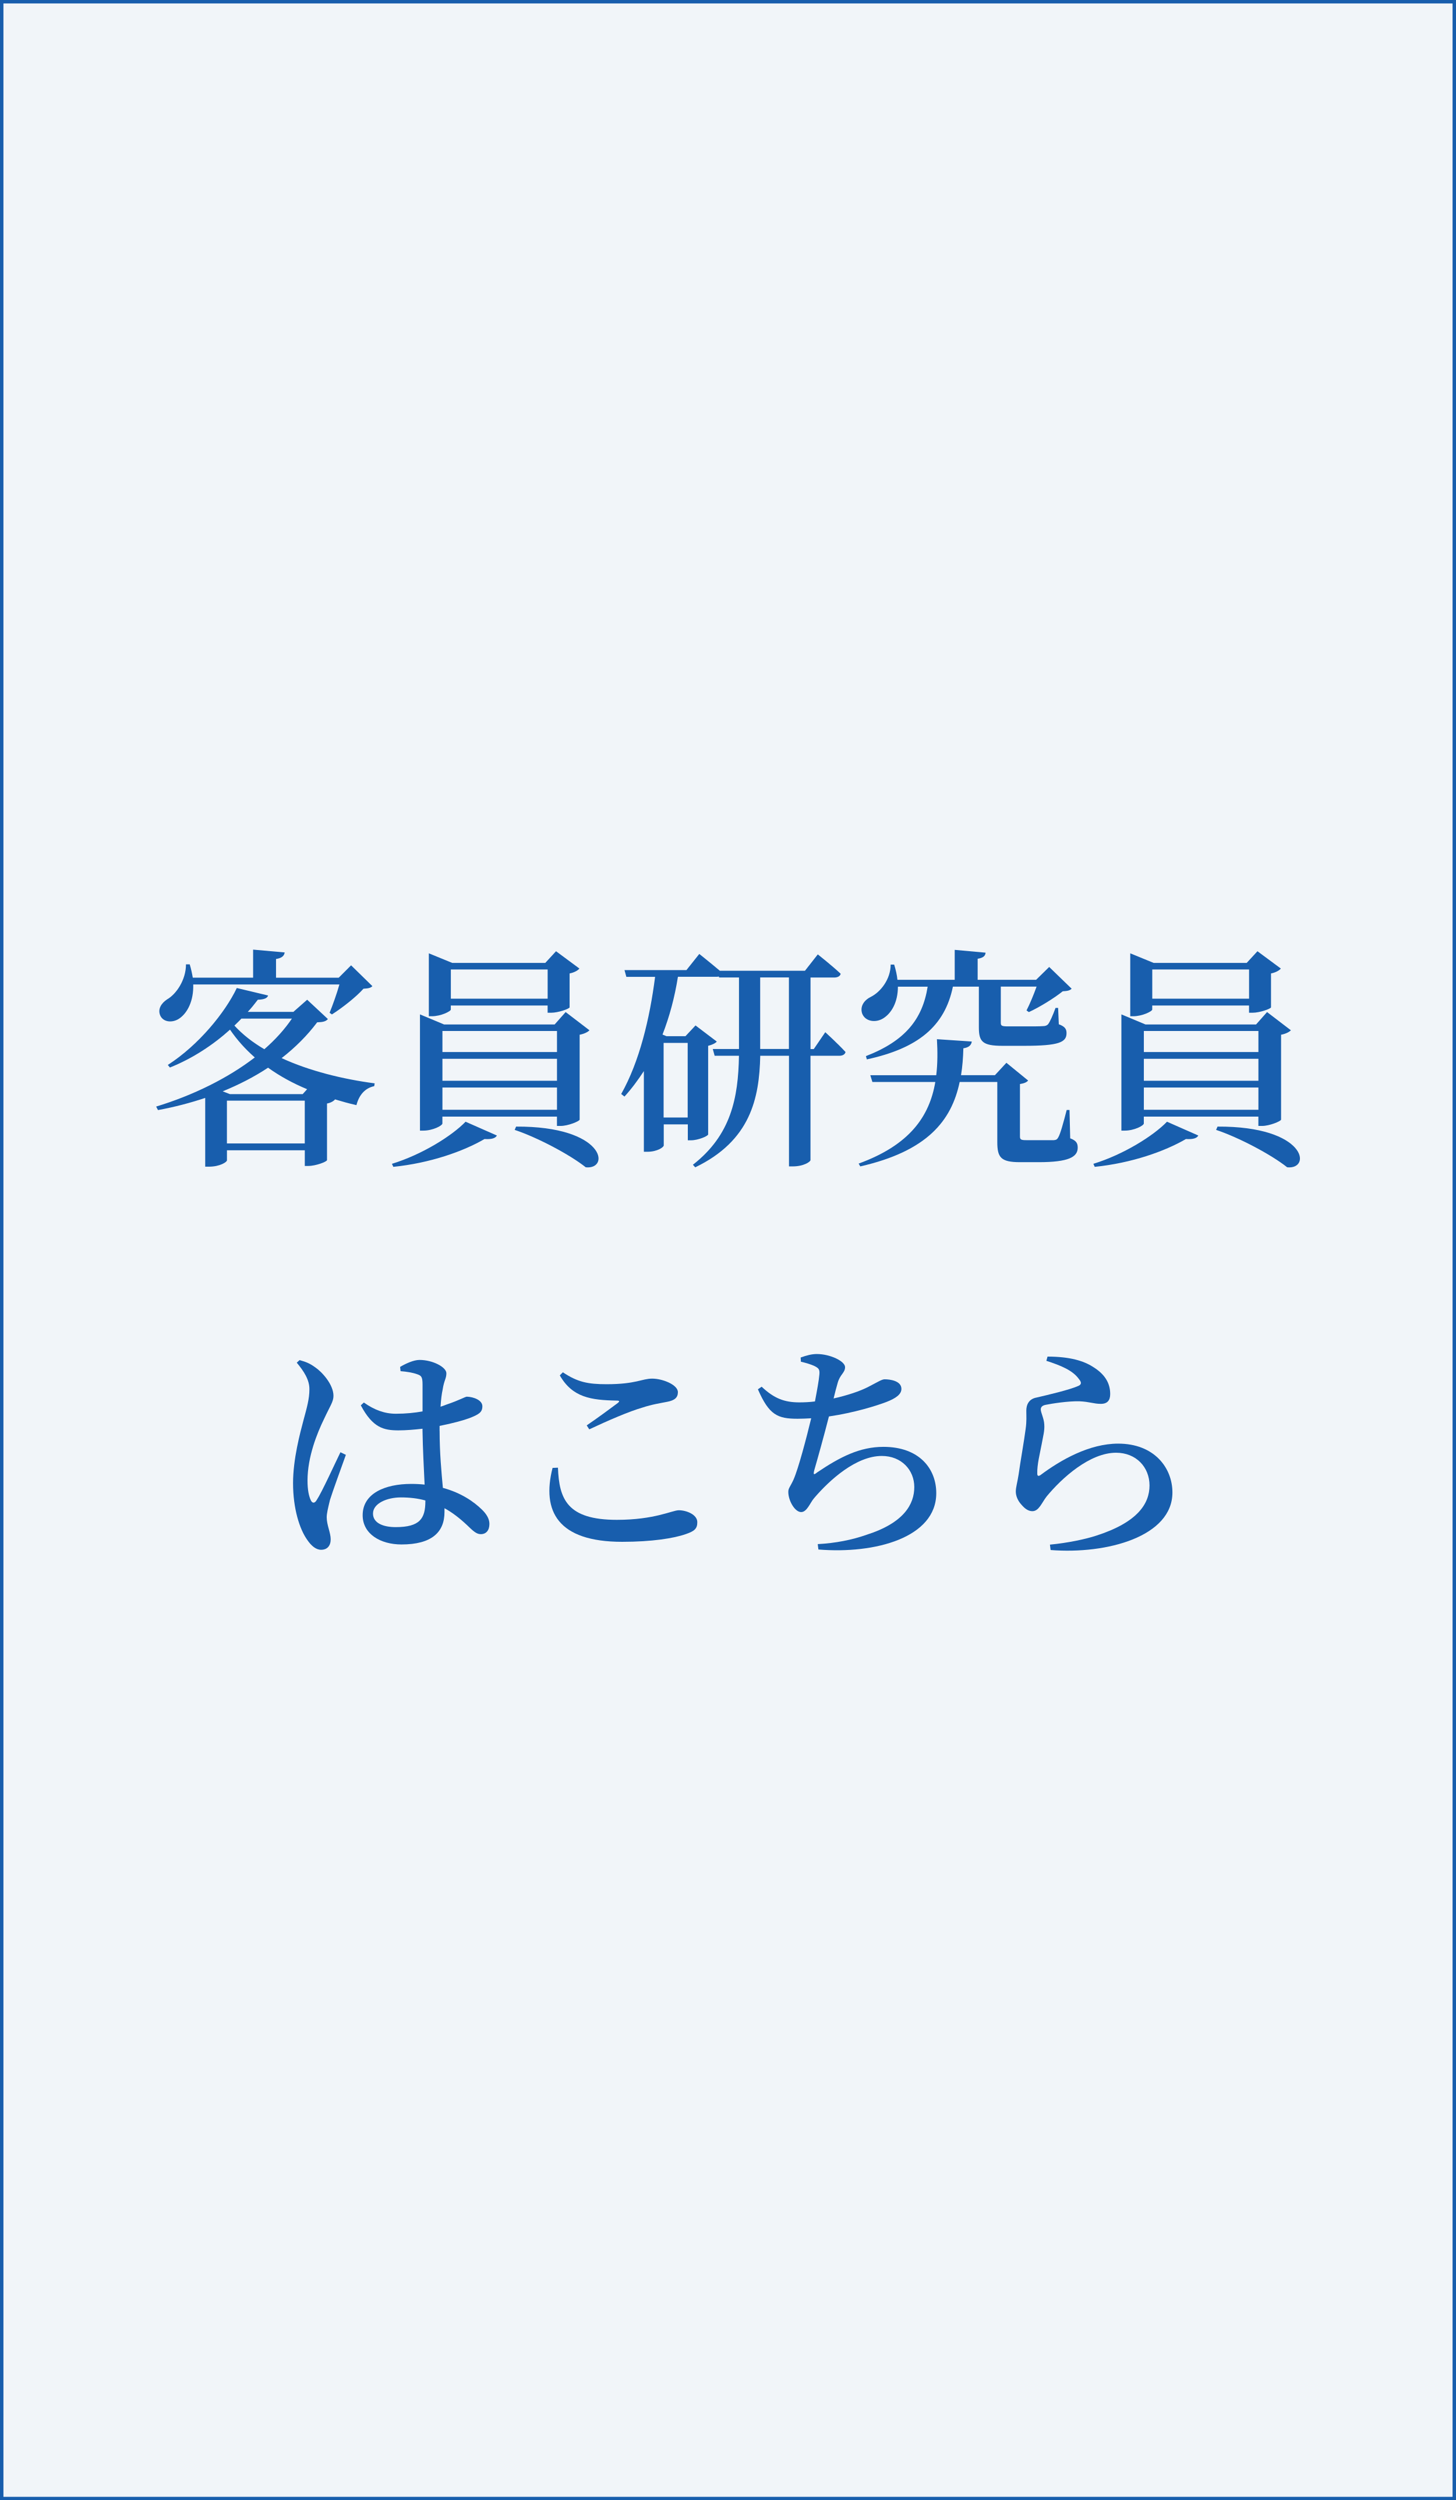 <?xml version="1.0" encoding="UTF-8"?><svg id="_レイヤー_1" xmlns="http://www.w3.org/2000/svg" width="424" height="728" viewBox="0 0 424 728"><rect x="0" y="0" width="424" height="728" fill="#333333" stroke="none"/><defs><style>.cls-1{fill:#f1f5f9;}.cls-2{fill:#185ead;}</style></defs><rect class="cls-1" x=".5" y=".5" width="423" height="727"/><path class="cls-2" d="m423,1v726H1V1h422m1-1H0v728h424V0h0Z"/><path class="cls-2" d="m95.49,296.72c-.61.68-1.36.89-3.13.95-2.86,3.81-6.33,7.29-10.35,10.42,8.1,3.74,17.84,6.13,27.1,7.35l-.14.82c-2.66.54-4.43,2.59-5.17,5.52-2.18-.48-4.29-1.09-6.33-1.7l.07.07c-.34.41-1.16.95-2.31,1.16v16.48c-.07.48-3.27,1.7-5.45,1.7h-1.02v-4.56h-22.67v2.93c0,.48-2.04,1.84-5.24,1.84h-1.09v-20.02c-4.29,1.43-8.92,2.66-13.75,3.54l-.54-1.02c10.76-3.27,20.83-8.24,28.73-14.3-2.79-2.45-5.17-5.11-7.22-8.1-4.83,4.36-10.83,8.37-17.5,11.03l-.61-.75c8.99-5.79,16.68-15.25,20.09-22.4l9.12,2.18c-.27.75-1.02,1.16-3,1.23-.89,1.16-1.84,2.38-2.93,3.54h13.28l4.02-3.54,6.06,5.65h0Zm-39.22-10.08c.14,4.83-1.7,8.17-3.81,9.74-1.91,1.5-4.83,1.43-5.79-.68-.82-1.91.34-3.61,1.97-4.7,2.66-1.5,5.52-5.65,5.52-10.21h1.09c.41,1.36.68,2.66.89,3.88h17.57v-8.17l9.19.82c-.14.95-.75,1.63-2.52,1.91v5.45h18.25l3.61-3.61,6.2,6.06c-.48.54-1.23.68-2.59.75-2.18,2.45-6.2,5.58-9.19,7.49l-.68-.48c.89-2.18,2.11-5.58,2.86-8.24h-42.55Zm33.16,30.5c-4.09-1.7-7.97-3.81-11.37-6.26-4.02,2.66-8.37,4.9-13.21,6.88l2.11.82h21.18l1.29-1.43Zm-.68,15.8v-12.46h-22.67v12.46h22.67Zm-18.45-36.36c-.61.68-1.36,1.36-2.04,2.04,2.38,2.59,5.31,4.9,8.72,6.88,3.2-2.79,5.92-5.79,8.03-8.92h-14.71Z"/><path class="cls-2" d="m114.13,338.87c8.85-2.72,17.5-8.17,21.45-12.26l9.12,4.02c-.41.75-1.43,1.16-3.61,1.02-6.2,3.61-15.86,7.01-26.55,8.1l-.41-.89h0Zm14.71-11.78c0,.68-2.86,2.11-5.52,2.11h-1.02v-33.84l7.01,2.93h32.21l3.2-3.61,6.94,5.31c-.48.48-1.43,1.02-2.86,1.29v24.72c-.07.48-3.4,1.84-5.52,1.84h-1.09v-2.72h-33.36v1.97h0Zm2.45-33.16c0,.54-2.93,1.97-5.52,1.97h-.89v-18.32l6.81,2.79h27.1l3.13-3.4,6.81,5.04c-.41.54-1.5,1.16-2.86,1.43v9.87c-.07.41-3.27,1.57-5.38,1.57h-1.02v-2.11h-28.19v1.16h0Zm-2.45,6.26v6.13h33.36v-6.13s-33.36,0-33.36,0Zm33.36,8.1h-33.36v6.4h33.36v-6.4Zm0,14.84v-6.47h-33.36v6.47h33.36Zm-30.91-40.85v8.51h28.19v-8.51h-28.19Zm19,45.75c25.94-.14,27.51,12.6,20.29,11.85-4.7-3.74-14.16-8.72-20.7-10.89l.41-.95h0Z"/><path class="cls-2" d="m240.31,300.53s3.74,3.4,5.92,5.79c-.2.75-.89,1.09-1.84,1.09h-8.37v30.37c0,.48-1.97,1.84-5.17,1.84h-1.09v-32.21h-8.37c-.27,12.46-2.86,24.72-18.93,32.48l-.68-.75c11.1-8.65,13.21-19.47,13.41-31.73h-7.08l-.54-1.97h7.63v-20.83h-5.79l-.07-.27c-.27.07-.54.07-.82.07h-11.1c-.95,5.99-2.45,11.57-4.49,16.82l1.16.48h5.52l2.93-3.13,6.2,4.7c-.41.48-1.36.95-2.52,1.23v25.81c-.07.48-2.93,1.7-4.97,1.7h-.95v-4.63h-7.01v6.13c0,.48-1.84,1.84-4.77,1.84h-1.02v-23.49c-1.7,2.59-3.54,5.11-5.65,7.42l-.95-.75c5.31-9.4,8.31-21.92,9.87-34.11h-8.37l-.54-1.97h18.04l3.74-4.7s3.34,2.66,5.99,4.9h24.78l3.74-4.77s4.15,3.27,6.67,5.65c-.2.75-.95,1.09-1.91,1.09h-6.88v20.83h.95l3.34-4.9h0Zm-47.06,3.13v21.72h7.01v-21.72h-7.01Zm36.49,1.77v-20.83h-8.37v20.83h8.37Z"/><path class="cls-2" d="m311.66,331.45c1.84.68,2.18,1.5,2.18,2.72,0,2.72-2.66,4.22-11.37,4.22h-5.45c-5.65,0-6.6-1.43-6.6-5.92v-17.43h-10.96c-2.38,11.37-9.53,20.15-28.94,24.58l-.48-.82c14.98-5.45,20.63-13.82,22.33-23.76h-18.32l-.61-1.97h19.2c.41-3.34.41-6.88.2-10.49l10.15.68c-.14,1.16-1.02,1.77-2.45,1.97-.07,2.72-.27,5.31-.68,7.83h9.87l3.34-3.61,6.33,5.17c-.41.48-1.09.82-2.38,1.02v15.25c0,.89.27,1.09,1.84,1.09h8.03c.68-.07.95-.2,1.29-.82.61-1.02,1.5-4.29,2.45-7.97h.82l.2,8.24h0Zm-50.18-44.19c0,4.7-1.97,7.83-4.29,9.26-2.18,1.36-5.24.95-6.13-1.43-.68-2.11.61-3.88,2.52-4.83,2.79-1.36,5.79-5.11,5.79-9.4h1.02c.48,1.57.82,3.06.95,4.43h16.68v-8.72l8.99.82c-.07.89-.61,1.5-2.31,1.77v6.13h17.02l3.81-3.74,6.54,6.33c-.54.54-1.23.68-2.59.75-2.45,1.97-6.74,4.63-9.87,6.06l-.68-.48c.95-1.84,2.11-4.63,2.93-6.94h-10.42v10.49c0,.89.2,1.09,2.11,1.09h5.38c1.97,0,3.88,0,4.7-.07.75,0,1.16-.14,1.57-.54.54-.68,1.36-2.52,2.18-4.77h.75l.2,4.77c1.91.68,2.25,1.5,2.25,2.59,0,2.66-2.25,3.68-12.32,3.68h-6.33c-5.86,0-6.88-1.23-6.88-5.38v-11.85h-7.56c-2.38,11.64-10.28,17.98-25.06,21.18l-.27-.95c11.44-4.43,16.48-10.76,17.98-20.22h-8.65,0Z"/><path class="cls-2" d="m318.39,338.87c8.85-2.72,17.5-8.17,21.45-12.26l9.12,4.02c-.41.75-1.43,1.16-3.61,1.02-6.2,3.61-15.86,7.01-26.55,8.1l-.41-.89h0Zm14.71-11.78c0,.68-2.86,2.11-5.52,2.11h-1.02v-33.84l7.01,2.93h32.21l3.2-3.61,6.94,5.31c-.48.48-1.43,1.02-2.86,1.29v24.72c-.07.48-3.4,1.84-5.52,1.84h-1.09v-2.72h-33.36v1.97h0Zm2.45-33.16c0,.54-2.93,1.97-5.52,1.97h-.89v-18.32l6.81,2.79h27.1l3.13-3.4,6.81,5.04c-.41.54-1.5,1.16-2.86,1.43v9.87c-.07.41-3.27,1.57-5.38,1.57h-1.02v-2.11h-28.19v1.16h0Zm-2.45,6.26v6.13h33.36v-6.13h-33.36Zm33.36,8.1h-33.36v6.4h33.36v-6.4Zm0,14.84v-6.47h-33.36v6.47h33.36Zm-30.91-40.85v8.51h28.19v-8.51h-28.19Zm19,45.75c25.94-.14,27.51,12.6,20.29,11.85-4.7-3.74-14.16-8.72-20.7-10.89l.41-.95h0Z"/><path class="cls-2" d="m100.72,423.61c-1.29,3.61-3.88,10.69-4.63,13.14-.61,2.52-.95,3.95-.95,5.04,0,2.25,1.16,4.49,1.16,6.4s-1.02,3.06-2.79,3.06c-1.5,0-2.86-1.16-4.02-2.86-2.25-3.13-4.15-9.12-4.15-16.55,0-7.01,2.04-14.57,3.13-18.66.89-3.27,1.63-5.92,1.63-8.58.07-2.86-1.7-5.45-3.68-7.83l.82-.75c1.97.54,3.06,1.02,4.56,2.11,1.84,1.23,5.31,4.9,5.31,8.31,0,1.7-1.02,3-2.66,6.54-2.11,4.29-4.9,11.23-4.9,18.11,0,2.79.41,4.56.95,5.72.41.89,1.09,1.02,1.7,0,1.57-2.38,5.24-10.49,6.94-13.96l1.57.75Zm27.3-6.94c0,6.4.54,12.05.95,16.55,5.52,1.5,9.12,4.15,11.3,6.26,1.43,1.36,2.25,2.79,2.25,4.22,0,1.91-.95,3-2.52,3-1.29,0-2.25-.95-4.09-2.72-2.11-1.97-4.22-3.61-6.47-4.83v1.09c0,5.92-3.74,9.46-12.53,9.46-6.13,0-11.3-3.06-11.3-8.51,0-6.33,6.47-9.12,14.16-9.12,1.36,0,2.66.07,3.88.2-.2-4.49-.54-10.55-.61-15.66v-.61c-2.38.27-4.77.48-7.01.48-4.29,0-7.49-.75-10.96-7.29l.89-.82c3.06,2.18,6.06,3.27,9.33,3.27,2.86,0,5.45-.27,7.76-.68v-7.83c0-2.31-.41-2.59-1.57-3-1.36-.48-3.06-.75-4.83-.89l-.14-1.23c1.57-.95,3.95-2.04,5.65-2.04,3.88,0,7.83,2.11,7.83,3.88,0,1.57-.68,2.04-1.09,4.77-.27,1.16-.48,2.93-.61,4.97.61-.2,1.23-.41,1.7-.61,4.02-1.36,5.45-2.31,5.99-2.31,1.97.07,4.49,1.02,4.49,2.79s-1.02,2.38-3.81,3.47c-1.63.61-4.83,1.5-8.65,2.25v1.5h0Zm-4.15,20.22c-2.18-.61-4.56-.89-7.15-.89-3.95,0-8.1,1.7-8.1,4.7,0,2.79,3,3.95,6.6,3.95,7.08,0,8.65-2.52,8.65-7.56v-.2Z"/><path class="cls-2" d="m162.48,427.35c.34,9.19,2.72,15.18,17.16,15.18,11.03,0,16.14-2.79,18.04-2.79,2.18,0,5.38,1.23,5.38,3.47,0,1.84-.75,2.59-3.34,3.47-3.47,1.23-9.94,2.25-18.52,2.25-18.79,0-23.49-8.92-20.29-21.52l1.57-.07h0Zm8.37-12.32c3-2.04,6.81-4.83,8.99-6.47.68-.54.61-.75-.27-.75-7.42-.14-12.87-.89-16.55-7.35l.89-.89c4.29,2.86,7.29,3.47,12.73,3.47,8.58,0,10.28-1.63,13.28-1.63s7.49,1.77,7.49,3.95c0,1.57-.95,2.38-3.06,2.79-2.04.41-4.43.75-7.29,1.7-3.81,1.09-9.94,3.74-15.46,6.33l-.75-1.16h0Z"/><path class="cls-2" d="m233.15,395.27c1.7-.61,3.2-1.02,4.7-1.02,3.95,0,8.24,2.11,8.24,3.81s-1.5,2.11-2.18,4.7c-.34,1.23-.75,2.66-1.16,4.43,3.95-.89,7.69-2.11,10.15-3.4,2.66-1.36,3.88-2.18,4.7-2.18,1.7,0,4.9.48,4.9,2.79,0,1.57-1.57,2.72-4.36,3.81-2.86,1.09-9.33,3.13-16.75,4.22-1.36,5.38-3.4,12.66-4.29,15.73-.27,1.16-.2,1.43.89.54,6.67-4.49,12.39-7.42,19.27-7.42,10.49,0,15.39,6.4,15.39,13.48,0,12.94-17.77,17.77-34.32,16.41l-.2-1.57c5.17-.27,10.01-1.23,14.23-2.72,10.89-3.47,13.89-8.92,13.89-13.89s-3.74-9.06-9.46-9.06c-7.42,0-15.12,6.88-19.75,12.32-1.16,1.36-2.04,4.02-3.74,4.02-1.84,0-3.74-3.34-3.74-5.86,0-1.09.48-1.36,1.5-3.54,1.43-3.2,3.81-12.26,5.17-17.91-1.29.07-2.66.14-3.95.14-5.86,0-8.31-1.09-11.57-8.58l1.09-.75c3.61,3.4,6.6,4.56,10.96,4.56,1.43,0,3-.07,4.56-.27.61-3.2,1.16-6.2,1.29-7.83.14-1.5-.2-1.84-1.36-2.45-1.02-.48-2.31-.89-4.02-1.29l-.07-1.23h0Z"/><path class="cls-2" d="m304.71,396.23l.34-1.23c6.6,0,10.55,1.29,13.14,2.93,3.47,2.11,5.11,4.7,5.11,7.97,0,1.84-.82,2.86-2.72,2.86-2.11,0-3.2-.61-6.26-.75-3.47-.07-8.03.68-9.74,1.02-1.16.2-1.5.75-1.5,1.36,0,.89.95,2.66,1.02,4.36.14,1.84-.34,3.4-.75,5.72-.54,2.86-1.36,5.99-1.29,8.58,0,.75.34.82.89.48,5.99-4.49,14.3-9.19,22.67-9.19,10.55,0,15.8,7.08,15.8,14.23,0,12.8-19,18.04-35.47,16.75l-.2-1.57c5.11-.48,10.28-1.57,13.41-2.59,12.12-3.88,15.59-9.33,15.59-14.64s-3.88-9.53-9.74-9.53c-7.63,0-15.73,7.29-20.22,12.73-1.43,1.84-2.25,4.29-4.15,4.29-1.09,0-2.11-.61-3.2-1.91-1.02-1.09-1.63-2.52-1.63-3.81,0-1.23.48-2.72.82-4.97.48-3.54,1.63-9.94,2.04-13.21.34-2.38.2-3.74.2-5.38s.68-3.4,3-3.81c3.2-.75,9.67-2.25,12.19-3.4.89-.41.95-1.02.14-1.97-1.77-2.52-5.24-3.95-9.46-5.31h0Z"/></svg>